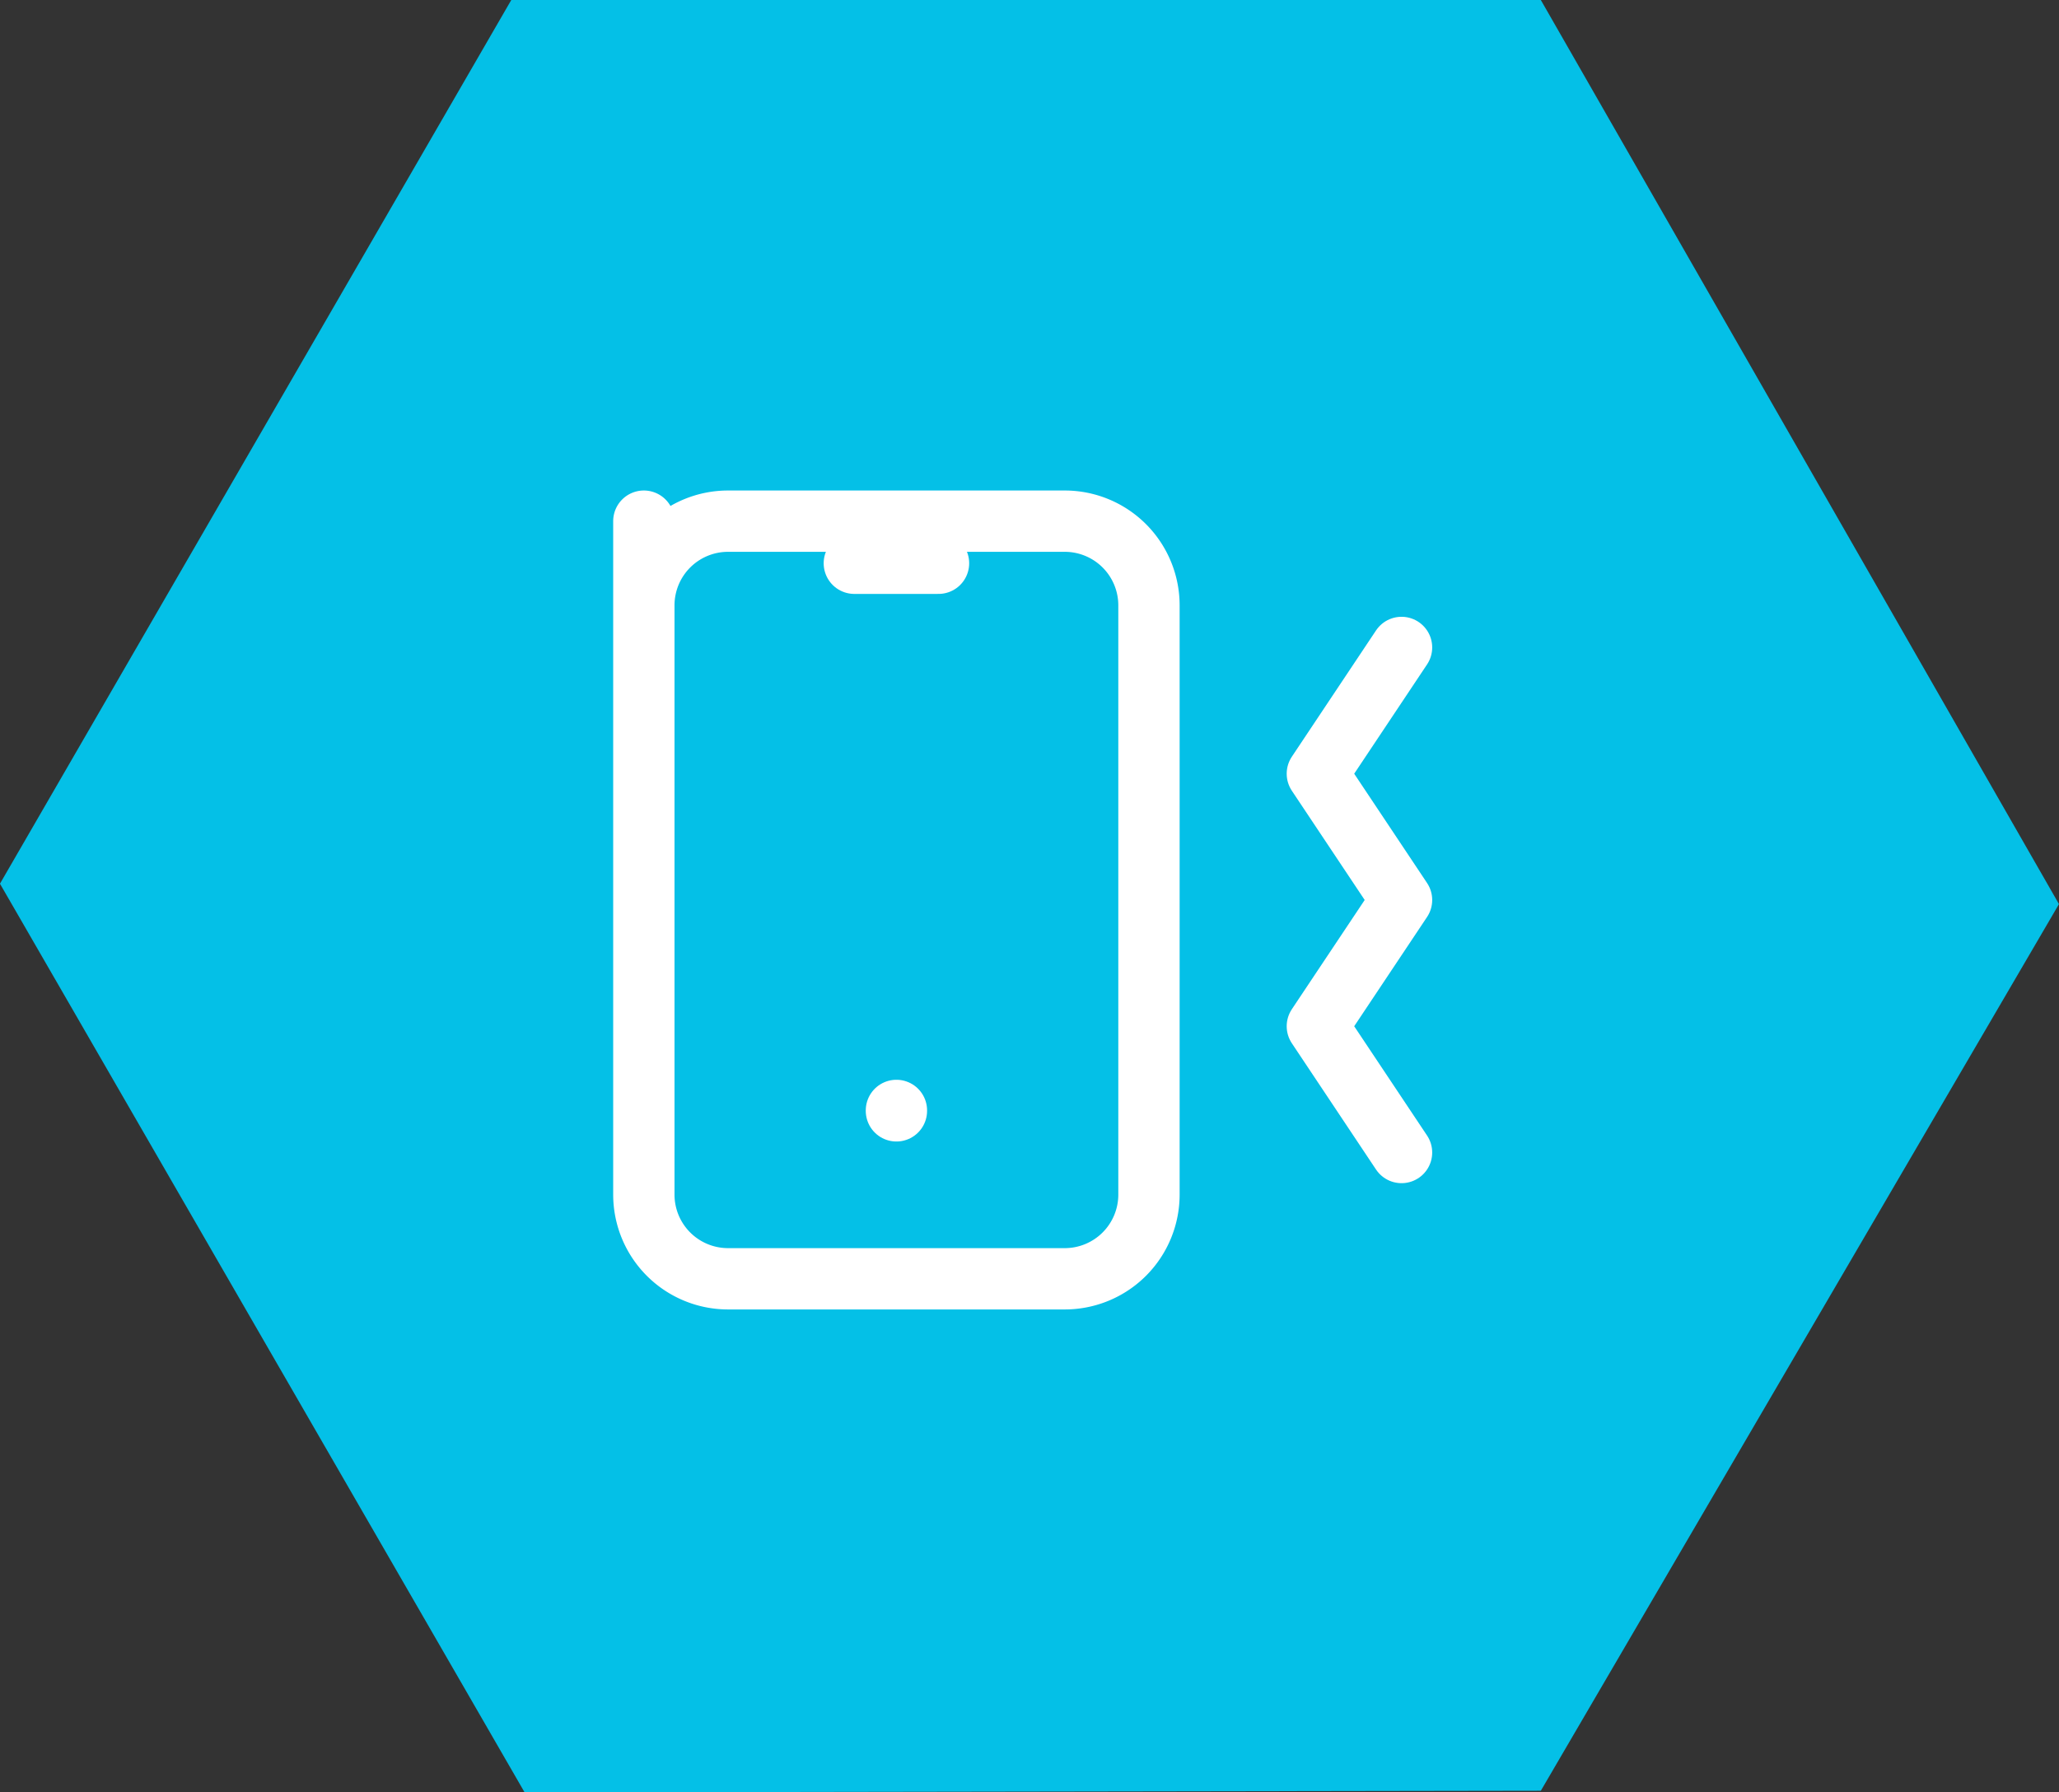 <svg xmlns="http://www.w3.org/2000/svg" width="67.157" height="58.466" viewBox="0 0 67.157 58.466">
  <rect x="0" y="0" width="67.157" height="58.466" fill="#333333" stroke="none"/>
  <g id="Group_186" data-name="Group 186" transform="translate(-100 -357)">
    <g id="Group_183" data-name="Group 183" transform="translate(0 -30)">
      <g id="Group_190" data-name="Group 190">
        <path id="Path_225" data-name="Path 225" d="M67.157,29.64,50.48,58.466H16.9L0,28.975,16.9.053,50.045,0Z" transform="translate(167.156 445.466) rotate(-180)" fill="#04c0e7"/>
        <g id="Group_182" data-name="Group 182" transform="translate(17991 -6435)">
          <path id="Path_234" data-name="Path 234" d="M3,3,3,5.746A2.746,2.746,0,0,1,5.746,3H16.729a2.746,2.746,0,0,1,2.746,2.746V24.967a2.746,2.746,0,0,1-2.746,2.746H5.746A2.746,2.746,0,0,1,3,24.967Z" transform="translate(-17873 6836)" fill="none" stroke="#fff" stroke-linecap="round" stroke-linejoin="round" stroke-width="2"/>
          <path id="Path_235" data-name="Path 235" d="M8,4h2.746" transform="translate(-17871.135 6836.373)" fill="none" stroke="#fff" stroke-linecap="round" stroke-linejoin="round" stroke-width="2"/>
          <path id="Path_236" data-name="Path 236" d="M9,17v.014" transform="translate(-17870.762 6841.221)" fill="none" stroke="#fff" stroke-linecap="round" stroke-linejoin="round" stroke-width="2"/>
          <path id="Path_237" data-name="Path 237" d="M21.746,6,19,10.119l2.746,4.119L19,18.356l2.746,4.119" transform="translate(-17867.033 6837.119)" fill="none" stroke="#fff" stroke-linecap="round" stroke-linejoin="round" stroke-width="2"/>
        </g>
      </g>
    </g>
  </g>
</svg>
